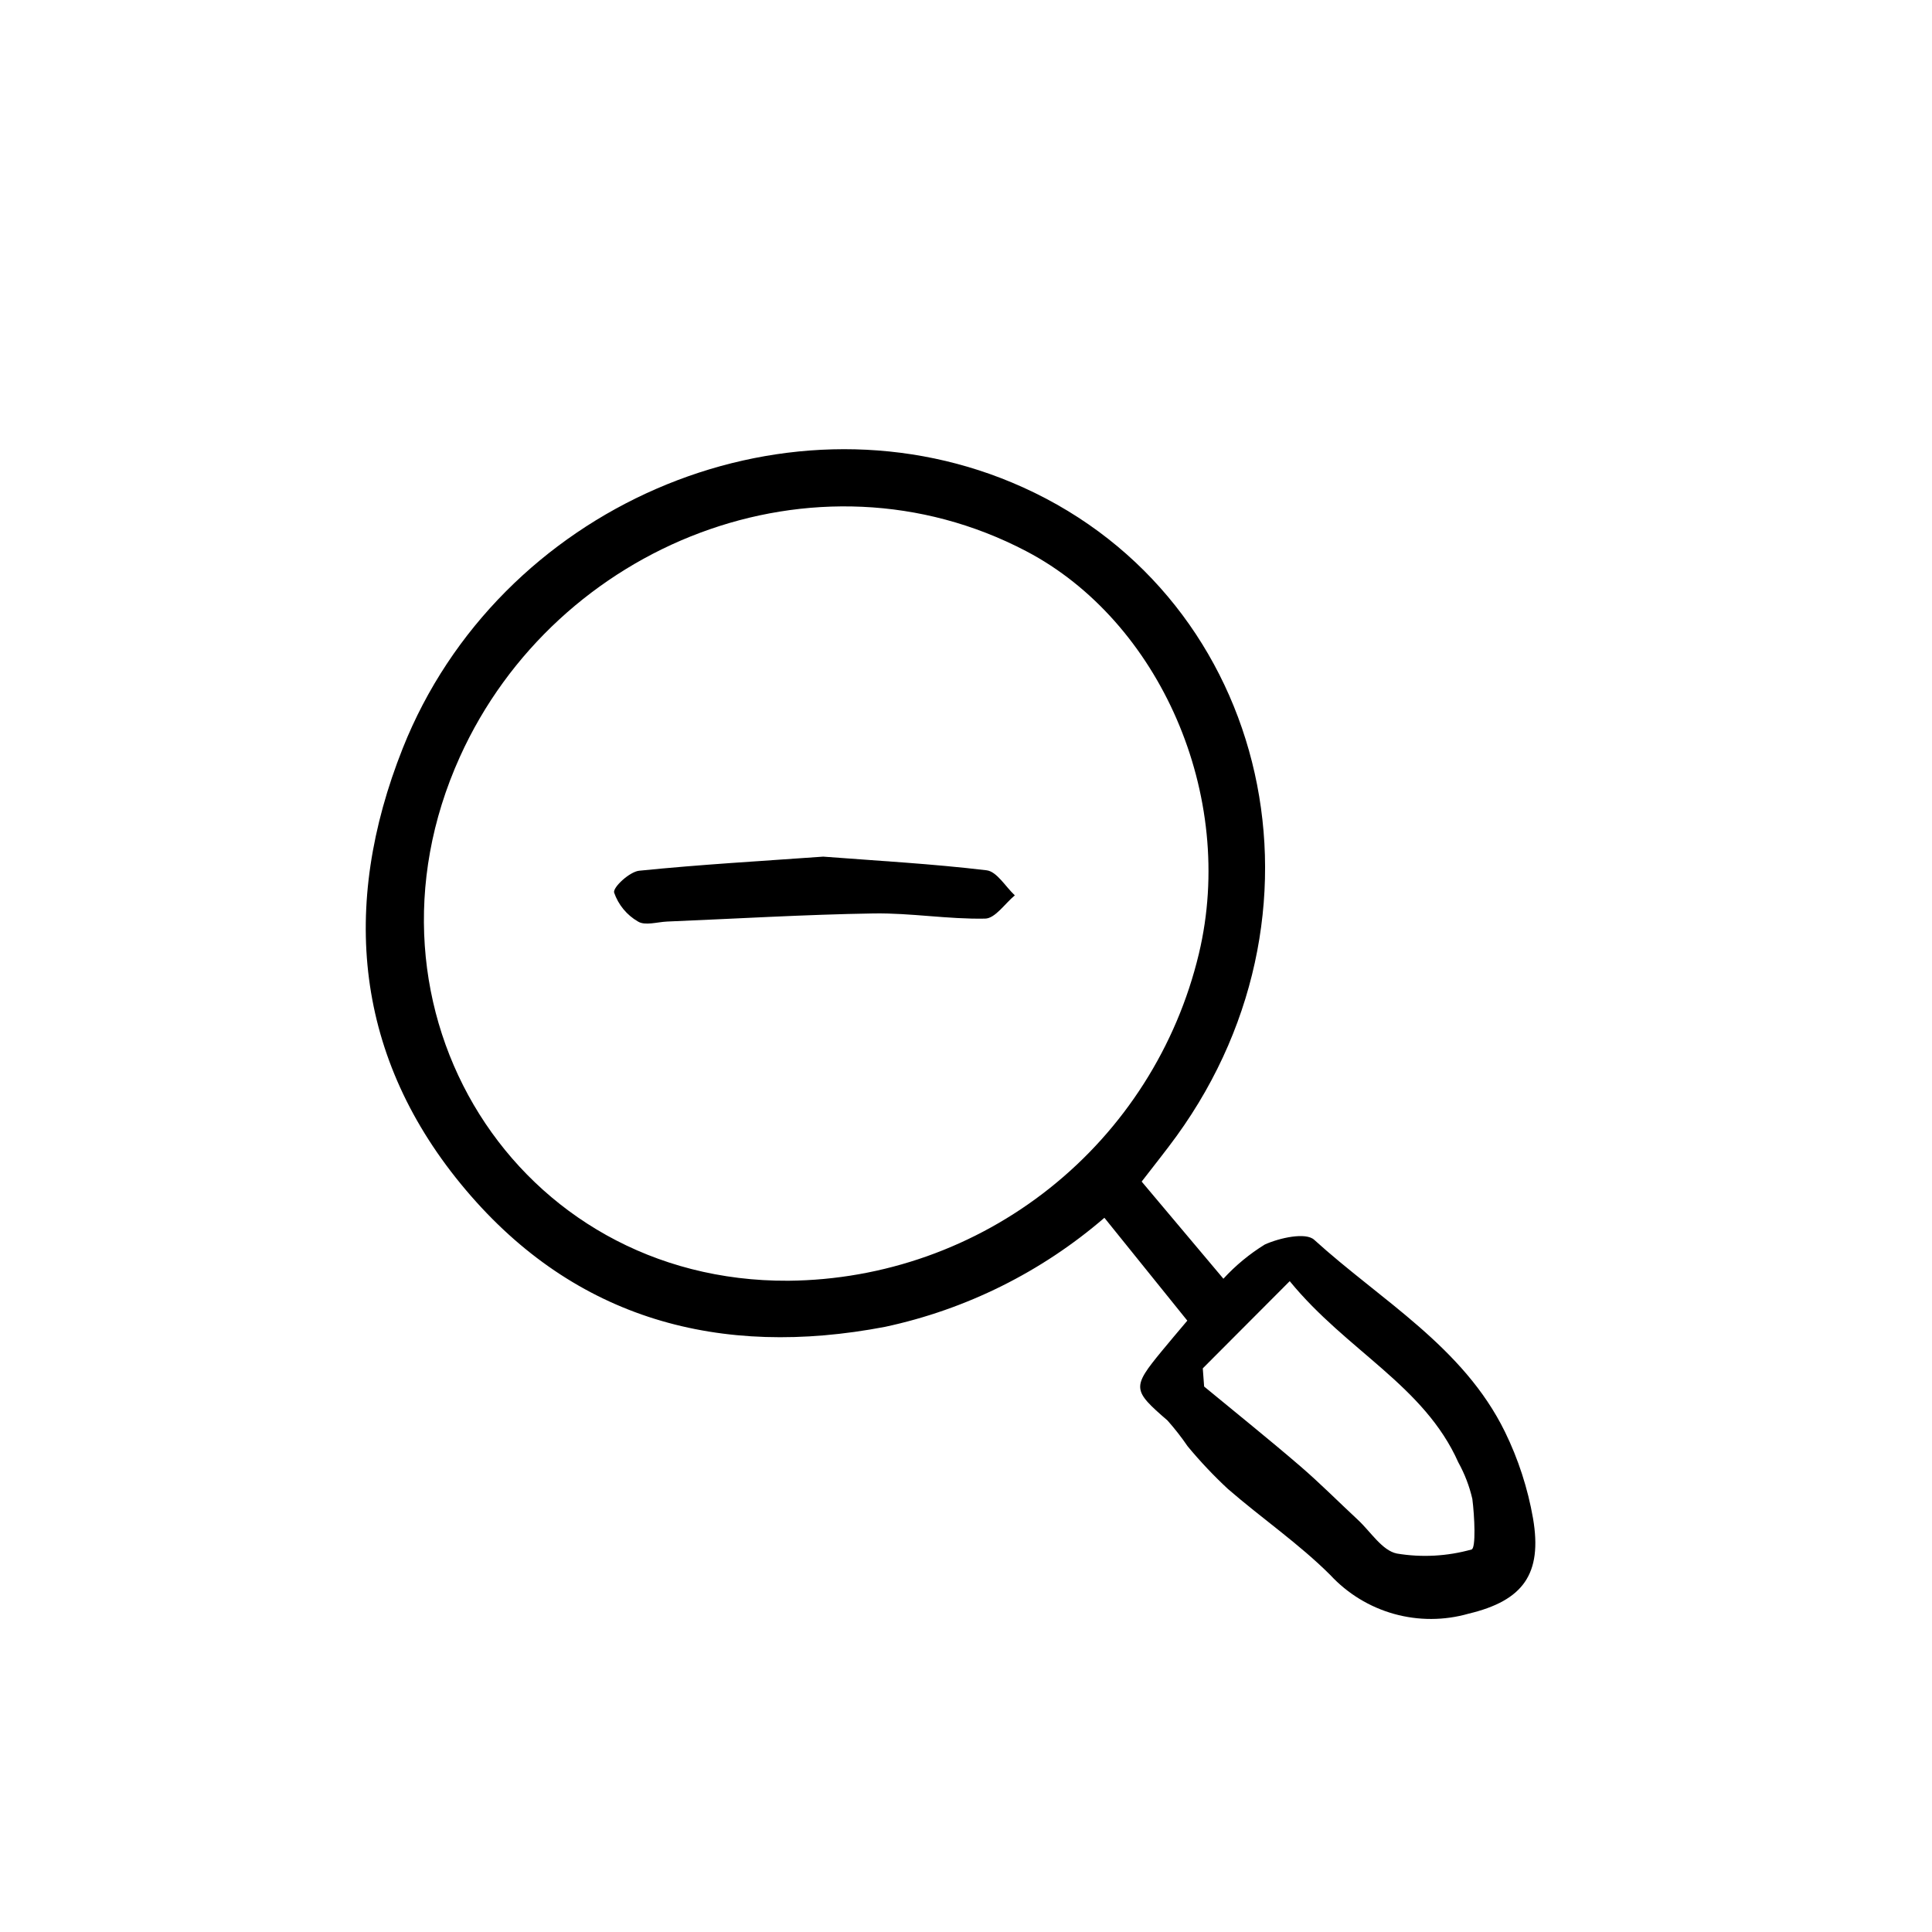 <?xml version="1.0" encoding="UTF-8"?>
<!-- Uploaded to: ICON Repo, www.iconrepo.com, Generator: ICON Repo Mixer Tools -->
<svg fill="#000000" width="800px" height="800px" version="1.1" viewBox="144 144 512 512" xmlns="http://www.w3.org/2000/svg">
 <path d="m446.55 457.13 21.664 25.746c3.223-3.516 6.918-6.566 10.98-9.07 3.906-1.762 10.828-3.301 13.074-1.254 17.707 16.09 39.52 28.363 50.551 50.883l0.004 0.004c3.547 7.258 6.051 14.984 7.445 22.941 2.519 14.762-2.637 21.809-17.059 25.258-6.461 1.852-13.309 1.871-19.781 0.066-6.473-1.809-12.316-5.375-16.883-10.305-8.328-8.305-18.188-15.047-27.109-22.789v0.004c-3.805-3.539-7.375-7.316-10.688-11.316-1.633-2.394-3.418-4.68-5.344-6.848-9.32-8.062-9.465-8.734-1.48-18.449 2.016-2.465 4.102-4.891 6.727-8.016l-21.973-27.258c-16.645 14.352-36.629 24.289-58.113 28.898-43.664 8.352-82.031-1.883-111.08-36.223-29.559-34.93-33.367-75.305-16.746-117.12 25.383-63.848 100.11-96.02 161.38-70.426 67.043 28.008 88.168 111.73 43.707 173.18-2.883 3.981-5.977 7.805-9.273 12.094zm-93.633 26.281c25.195-0.223 49.598-8.871 69.309-24.566 19.715-15.695 33.613-37.539 39.477-62.043 10.078-42.109-10.496-88.277-45.742-106.73-55.895-29.281-124.6-1.883-150.09 54.508-30.293 67.008 15.086 139.27 87.051 138.83zm109.83 23.219 0.359 4.816c8.5 7.023 17.129 13.926 25.469 21.105 5.269 4.535 10.172 9.48 15.266 14.211 3.391 3.148 6.438 8.148 10.328 8.938h-0.008c6.606 1.105 13.371 0.738 19.816-1.07 1.188-0.301 0.801-8.805 0.207-13.402-0.781-3.383-2.031-6.641-3.715-9.68-9.07-20.379-29.59-29.57-44.68-48.027zm-149.36-131.88c-2.519 0.262-6.977 4.363-6.644 5.789 1.121 3.242 3.371 5.973 6.344 7.684 1.859 1.145 5.074 0.121 7.68 0 18.254-0.754 36.508-1.859 54.77-2.152 9.84-0.152 19.711 1.566 29.547 1.371 2.656-0.055 5.238-4.004 7.856-6.16-2.481-2.312-4.762-6.316-7.481-6.644-14.395-1.719-28.902-2.519-43.301-3.621-16.352 1.176-32.602 2.09-48.77 3.734z"/>
</svg>